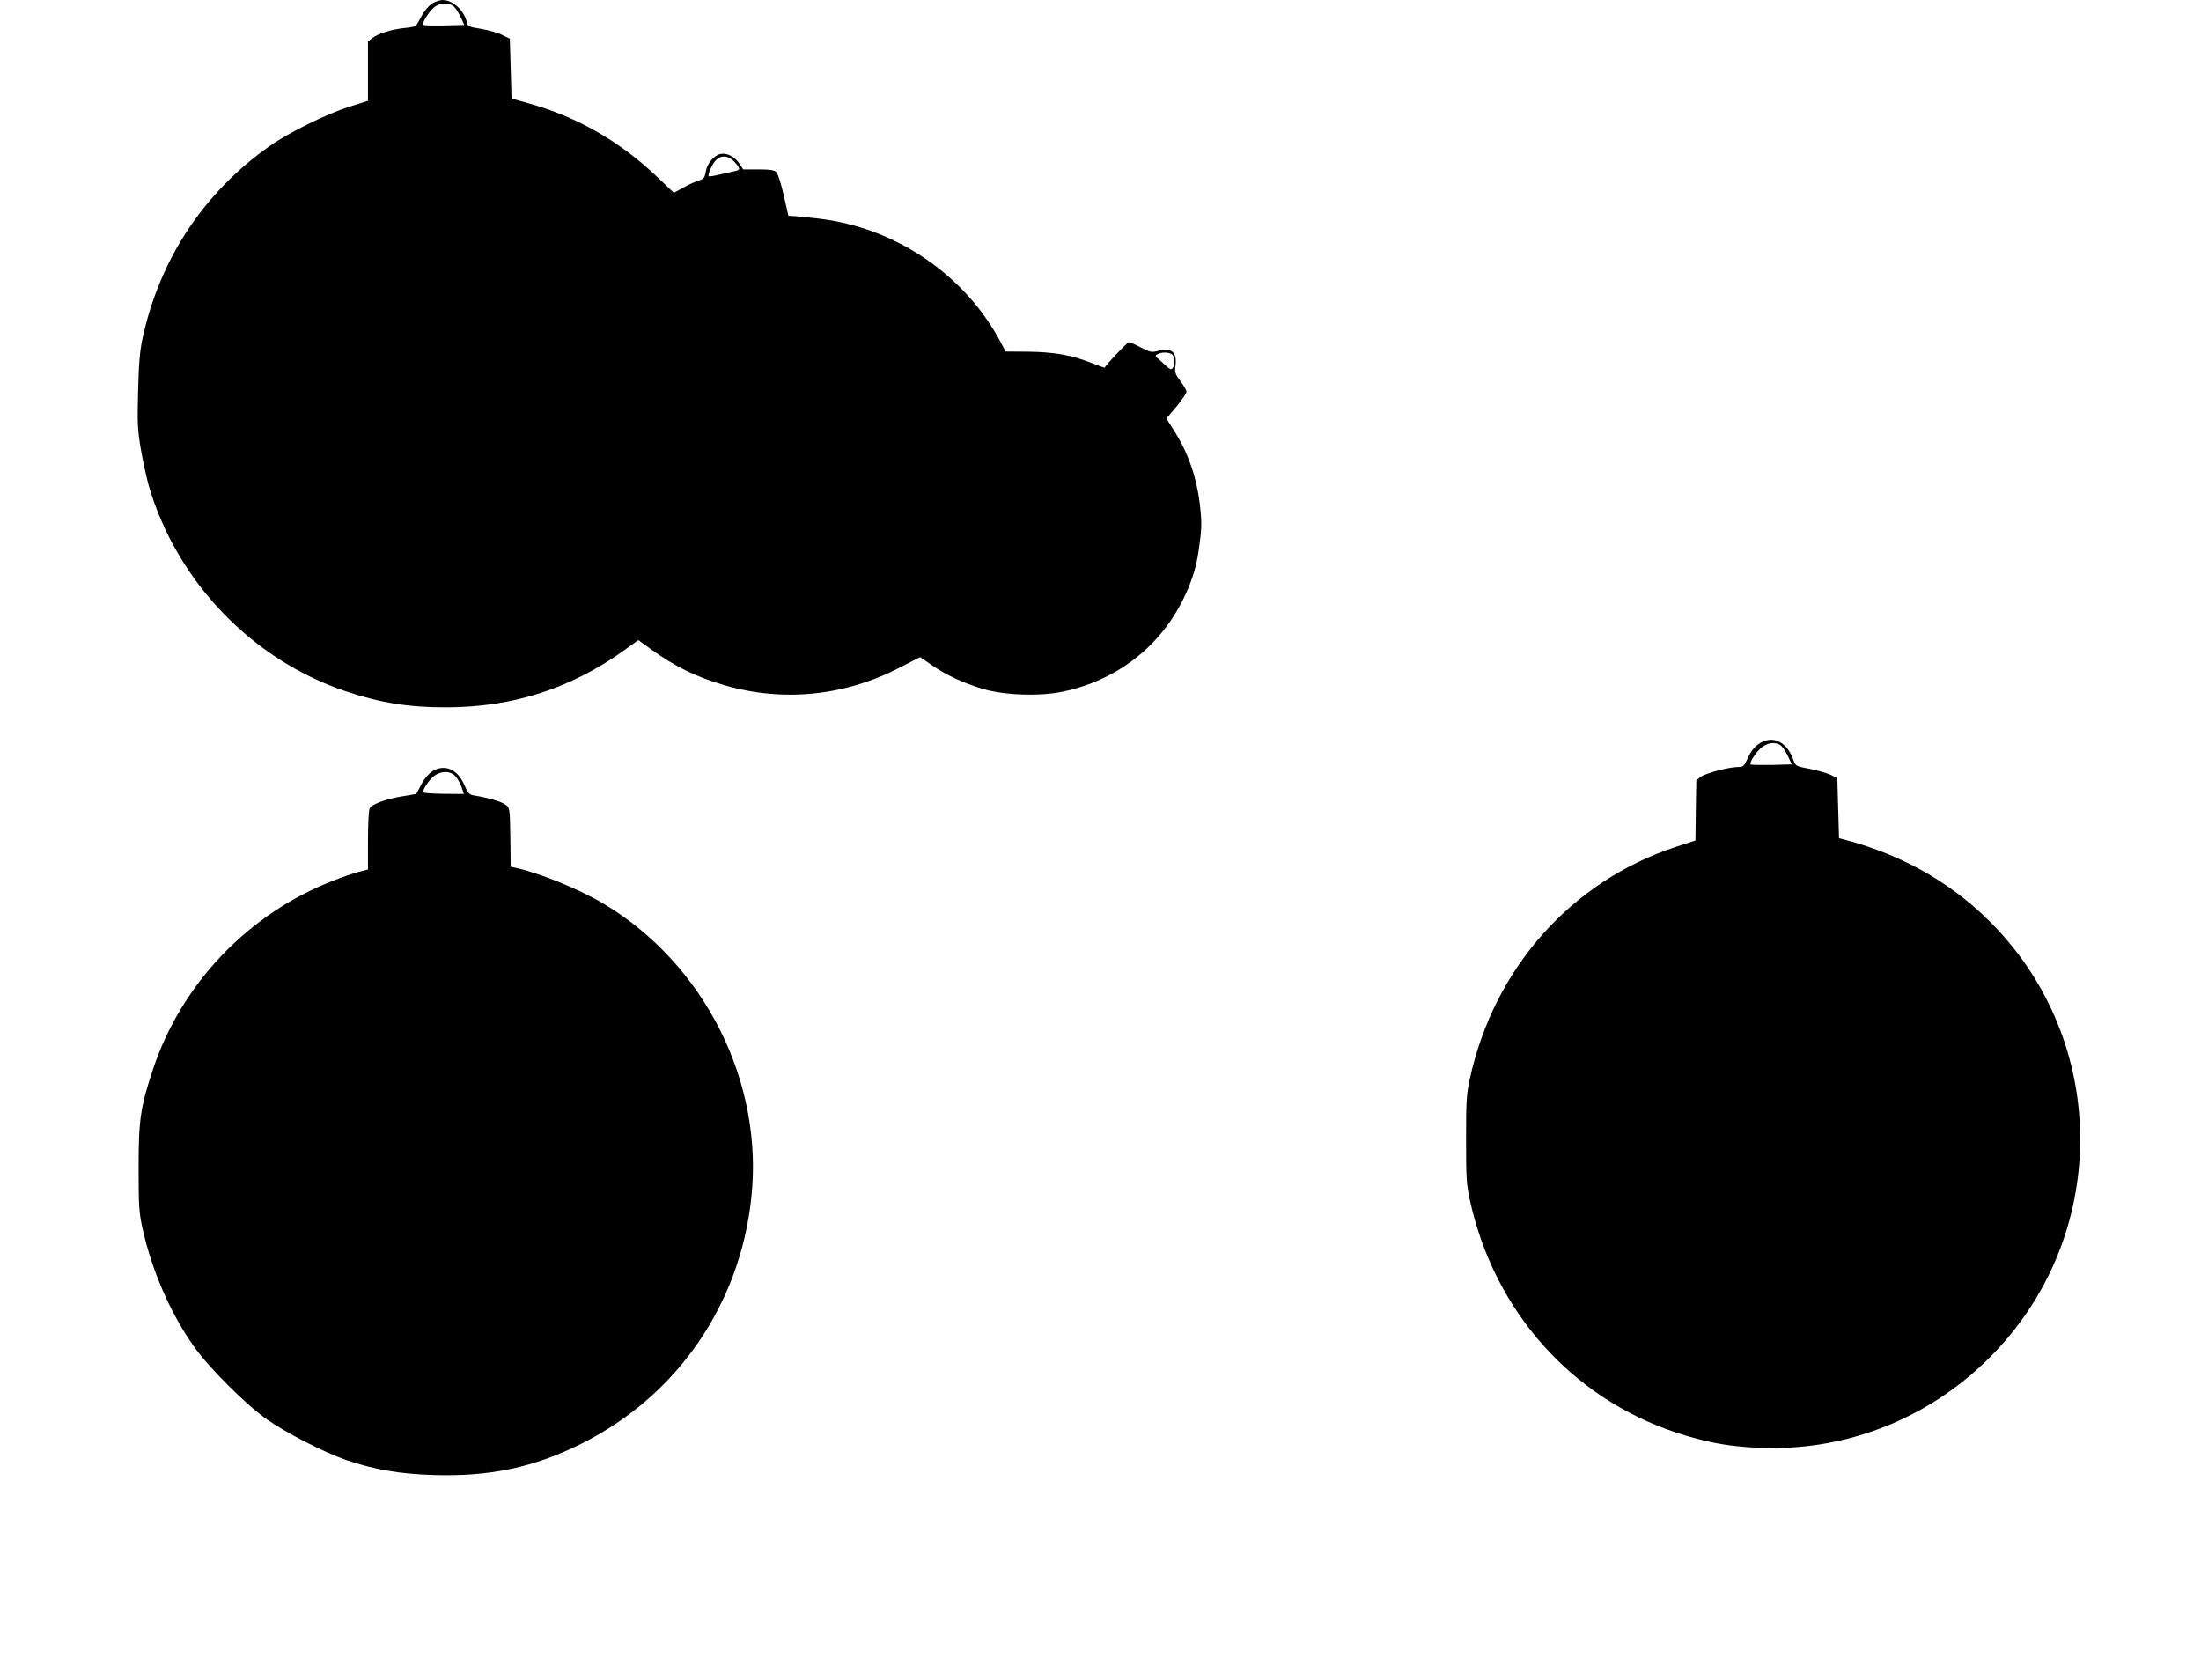 <?xml version="1.0" standalone="no"?>
<!DOCTYPE svg PUBLIC "-//W3C//DTD SVG 20010904//EN"
 "http://www.w3.org/TR/2001/REC-SVG-20010904/DTD/svg10.dtd">
<svg version="1.0" xmlns="http://www.w3.org/2000/svg"
 width="1280pt" height="977pt" viewBox="0 0 1280 977"
 preserveAspectRatio="xMidYMid meet">
<g transform="translate(0,977) scale(0.1,-0.1)"
fill="#000000" stroke="none">
<path d="M2510 9748 c-18 -13 -45 -45 -59 -73 -14 -27 -30 -53 -34 -56 -5 -4
-34 -9 -65 -12 -76 -8 -153 -32 -186 -58 l-26 -20 0 -173 0 -172 -107 -34
c-135 -43 -352 -150 -463 -228 -384 -270 -641 -658 -741 -1119 -16 -75 -22
-147 -26 -308 -5 -185 -3 -225 16 -337 12 -70 33 -165 46 -212 162 -555 600
-1013 1147 -1196 199 -67 368 -94 588 -93 382 1 719 109 1029 331 l83 60 76
-55 c139 -100 263 -160 427 -208 342 -99 702 -62 1023 106 l113 58 67 -46 c85
-59 185 -105 298 -139 127 -37 329 -44 464 -16 233 48 439 172 583 352 108
135 184 304 206 456 20 138 21 161 11 262 -18 170 -69 321 -158 457 l-39 61
58 69 c32 39 59 78 59 87 0 9 -16 37 -35 62 -31 41 -34 50 -29 89 11 78 -24
109 -100 87 -38 -10 -46 -9 -100 19 -32 17 -64 31 -71 31 -9 0 -128 -125 -141
-148 -1 -1 -34 11 -75 27 -115 46 -217 64 -367 66 l-134 1 -31 59 c-209 390
-611 662 -1057 714 -52 6 -113 12 -135 14 l-40 2 -27 119 c-15 66 -34 126 -43
135 -12 12 -37 16 -104 16 l-89 0 -21 32 c-27 42 -74 66 -111 58 -39 -9 -79
-57 -86 -105 -6 -34 -11 -41 -43 -51 -20 -6 -60 -24 -89 -41 l-53 -29 -98 93
c-213 204 -465 349 -746 427 l-100 28 -5 174 -5 174 -45 22 c-25 13 -80 28
-122 35 -71 11 -78 15 -83 38 -15 69 -81 130 -141 130 -17 0 -46 -10 -64 -22z
m121 -9 c12 -6 31 -34 45 -62 l24 -52 -117 -3 c-63 -1 -118 0 -121 3 -10 9 30
75 61 101 30 26 75 31 108 13z m1640 -910 c36 -39 36 -47 2 -54 -16 -4 -55
-12 -88 -20 -33 -8 -61 -12 -63 -10 -8 8 19 70 40 92 31 33 73 30 109 -8z
m2547 -1121 c14 -14 16 -57 2 -78 -8 -12 -16 -9 -47 20 -21 19 -42 39 -48 43
-14 11 14 27 51 27 16 0 35 -5 42 -12z"/>
<path d="M10245 5454 c-37 -19 -61 -47 -85 -101 -17 -38 -23 -43 -52 -43 -53
0 -188 -36 -217 -57 l-26 -20 -3 -175 -2 -175 -113 -37 c-609 -200 -1058 -705
-1199 -1348 -20 -91 -22 -131 -22 -353 0 -222 2 -262 22 -353 141 -644 589
-1149 1199 -1352 197 -65 356 -90 568 -90 482 1 943 199 1282 553 660 687 668
1768 19 2463 -236 253 -537 429 -886 521 l-35 9 -5 174 -5 175 -38 19 c-21 10
-76 26 -122 35 -80 15 -83 17 -95 51 -36 101 -110 143 -185 104z m106 -15 c12
-6 31 -34 45 -62 l24 -52 -117 -3 c-63 -1 -118 0 -122 3 -10 11 36 79 69 103
36 24 70 28 101 11z"/>
<path d="M2546 5300 c-39 -12 -73 -46 -101 -101 l-24 -46 -78 -13 c-97 -15
-180 -46 -193 -70 -6 -10 -10 -95 -10 -187 l0 -169 -52 -13 c-29 -8 -98 -31
-153 -53 -491 -191 -880 -599 -1045 -1095 -74 -222 -84 -296 -84 -573 0 -218
2 -257 22 -350 54 -246 163 -497 300 -690 86 -122 300 -336 422 -422 110 -78
336 -194 464 -238 160 -55 311 -81 508 -87 328 -10 583 44 863 184 552 277
917 805 984 1425 74 672 -269 1359 -855 1711 -141 85 -379 182 -516 211 l-28
6 -2 172 c-3 169 -3 171 -28 189 -23 17 -100 40 -180 53 -32 5 -38 12 -61 65
-34 75 -90 109 -153 91z m102 -43 c12 -12 28 -41 36 -63 l14 -41 -119 1 c-65
1 -119 5 -119 9 0 19 32 67 60 91 41 34 98 36 128 3z"/>
</g>
</svg>
